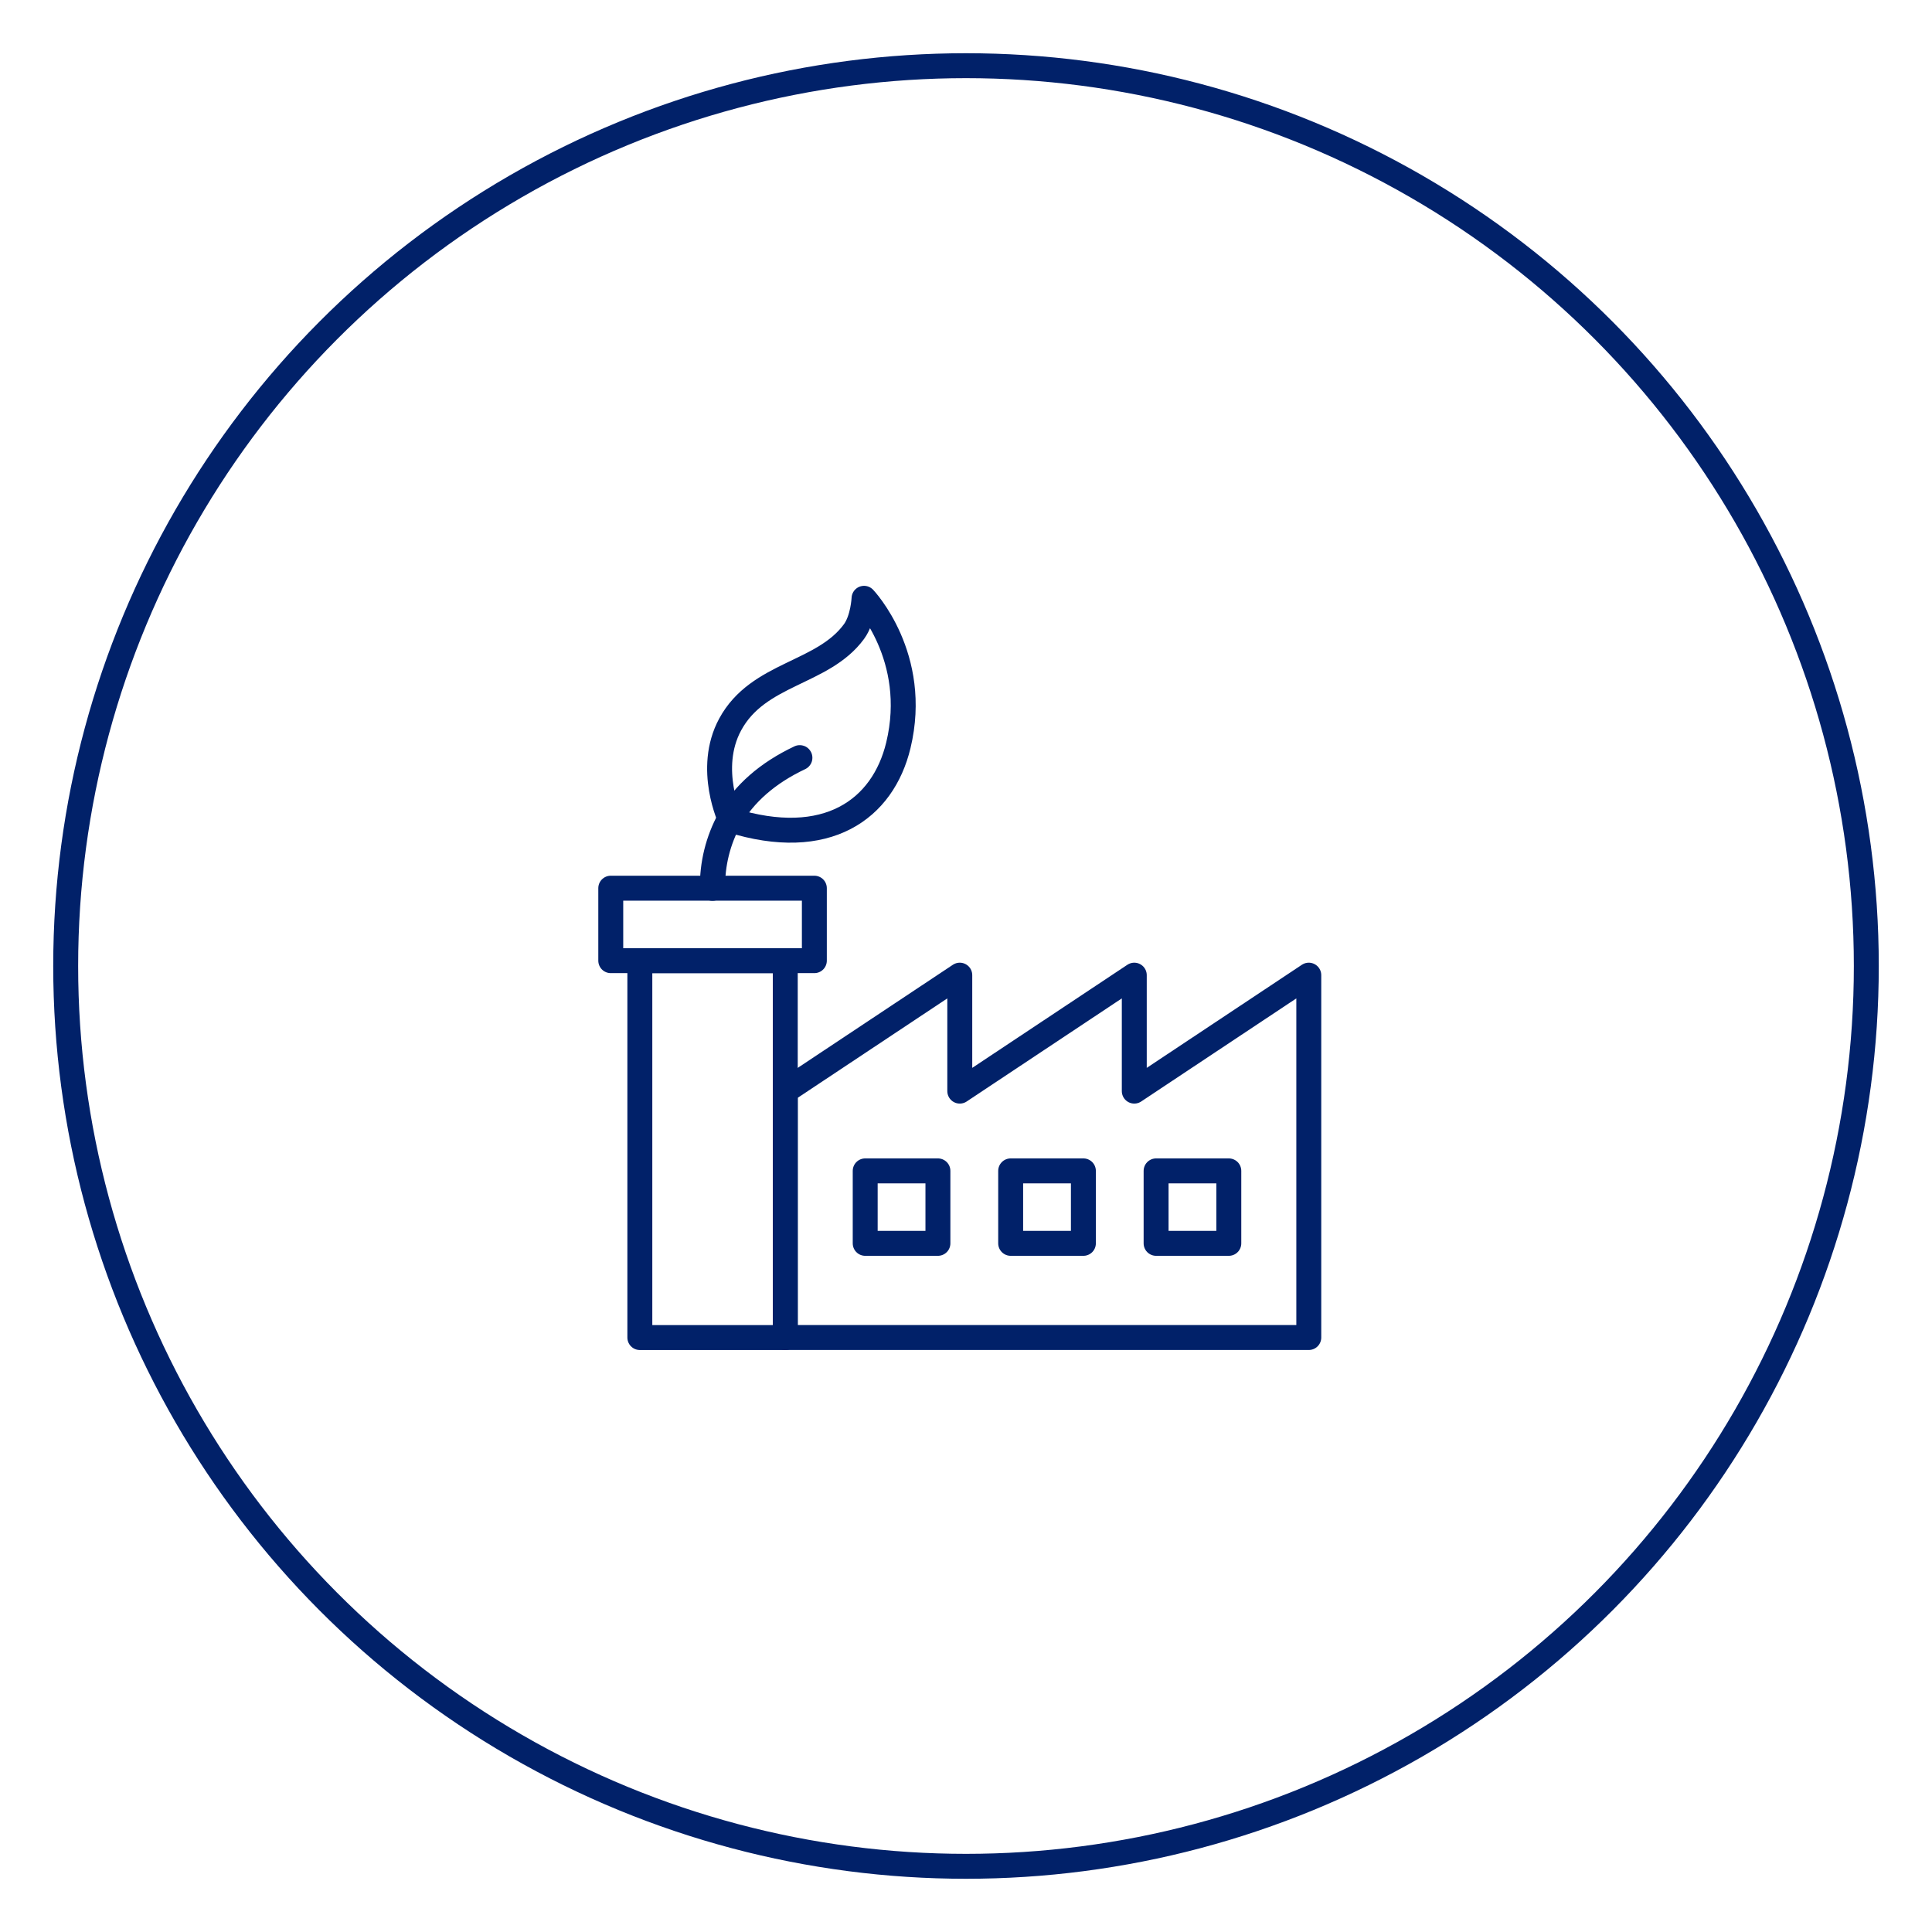 <svg width="155" height="155" viewBox="0 0 155 155" fill="none" xmlns="http://www.w3.org/2000/svg">
<circle cx="77.5" cy="77.5" r="72.23" stroke="#012169" stroke-width="2"/>
<path d="M91.001 87.538V78.234L77.001 87.538V78.234L63 87.538V107.307H77.001H91.001H105.001V78.234L91.001 87.538Z" stroke="#012169" stroke-width="2" stroke-linecap="round" stroke-linejoin="round"/>
<path d="M75.247 93.937H69.413V99.751H75.247V93.937Z" stroke="#012169" stroke-width="2" stroke-linecap="round" stroke-linejoin="round"/>
<path d="M86.918 93.937H81.084V99.751H86.918V93.937Z" stroke="#012169" stroke-width="2" stroke-linecap="round" stroke-linejoin="round"/>
<path d="M98.585 93.937H92.751V99.751H98.585V93.937Z" stroke="#012169" stroke-width="2" stroke-linecap="round" stroke-linejoin="round"/>
<path d="M63 77.073H51.333V107.309H63V77.073Z" stroke="#012169" stroke-width="2" stroke-linecap="round" stroke-linejoin="round"/>
<path d="M65.334 71.257H49V77.072H65.334V71.257Z" stroke="#012169" stroke-width="2" stroke-linecap="round" stroke-linejoin="round"/>
<path d="M57.165 71.27C57.163 71.27 57.161 71.27 57.16 71.269C57.159 71.269 57.157 71.268 57.156 71.267C57.155 71.266 57.154 71.264 57.154 71.263C57.153 71.262 57.153 71.26 57.153 71.259C57.121 69.326 57.592 67.417 58.522 65.72C59.679 63.665 61.576 62.004 64.16 60.782C64.165 60.777 64.173 60.782 64.175 60.787C64.176 60.789 64.176 60.79 64.176 60.792C64.177 60.794 64.176 60.795 64.176 60.797C64.175 60.798 64.174 60.8 64.173 60.801C64.172 60.802 64.171 60.803 64.169 60.803C61.591 62.022 59.697 63.681 58.542 65.731C57.614 67.425 57.144 69.329 57.176 71.259C57.176 71.26 57.176 71.262 57.175 71.263C57.175 71.264 57.174 71.266 57.173 71.267C57.172 71.268 57.17 71.269 57.169 71.269C57.168 71.27 57.166 71.27 57.165 71.27V71.27Z" stroke="#012169" stroke-width="2" stroke-linecap="round" stroke-linejoin="round"/>
<path d="M58.611 65.795C58.611 65.795 56.653 61.689 58.579 58.125C60.829 53.963 66.018 54.088 68.519 50.663C69.248 49.665 69.32 48 69.32 48C69.32 48 73.785 52.693 72.073 59.796C70.837 64.919 66.356 68.219 58.611 65.795Z" stroke="#012169" stroke-width="2" stroke-linecap="round" stroke-linejoin="round"/>
</svg>
